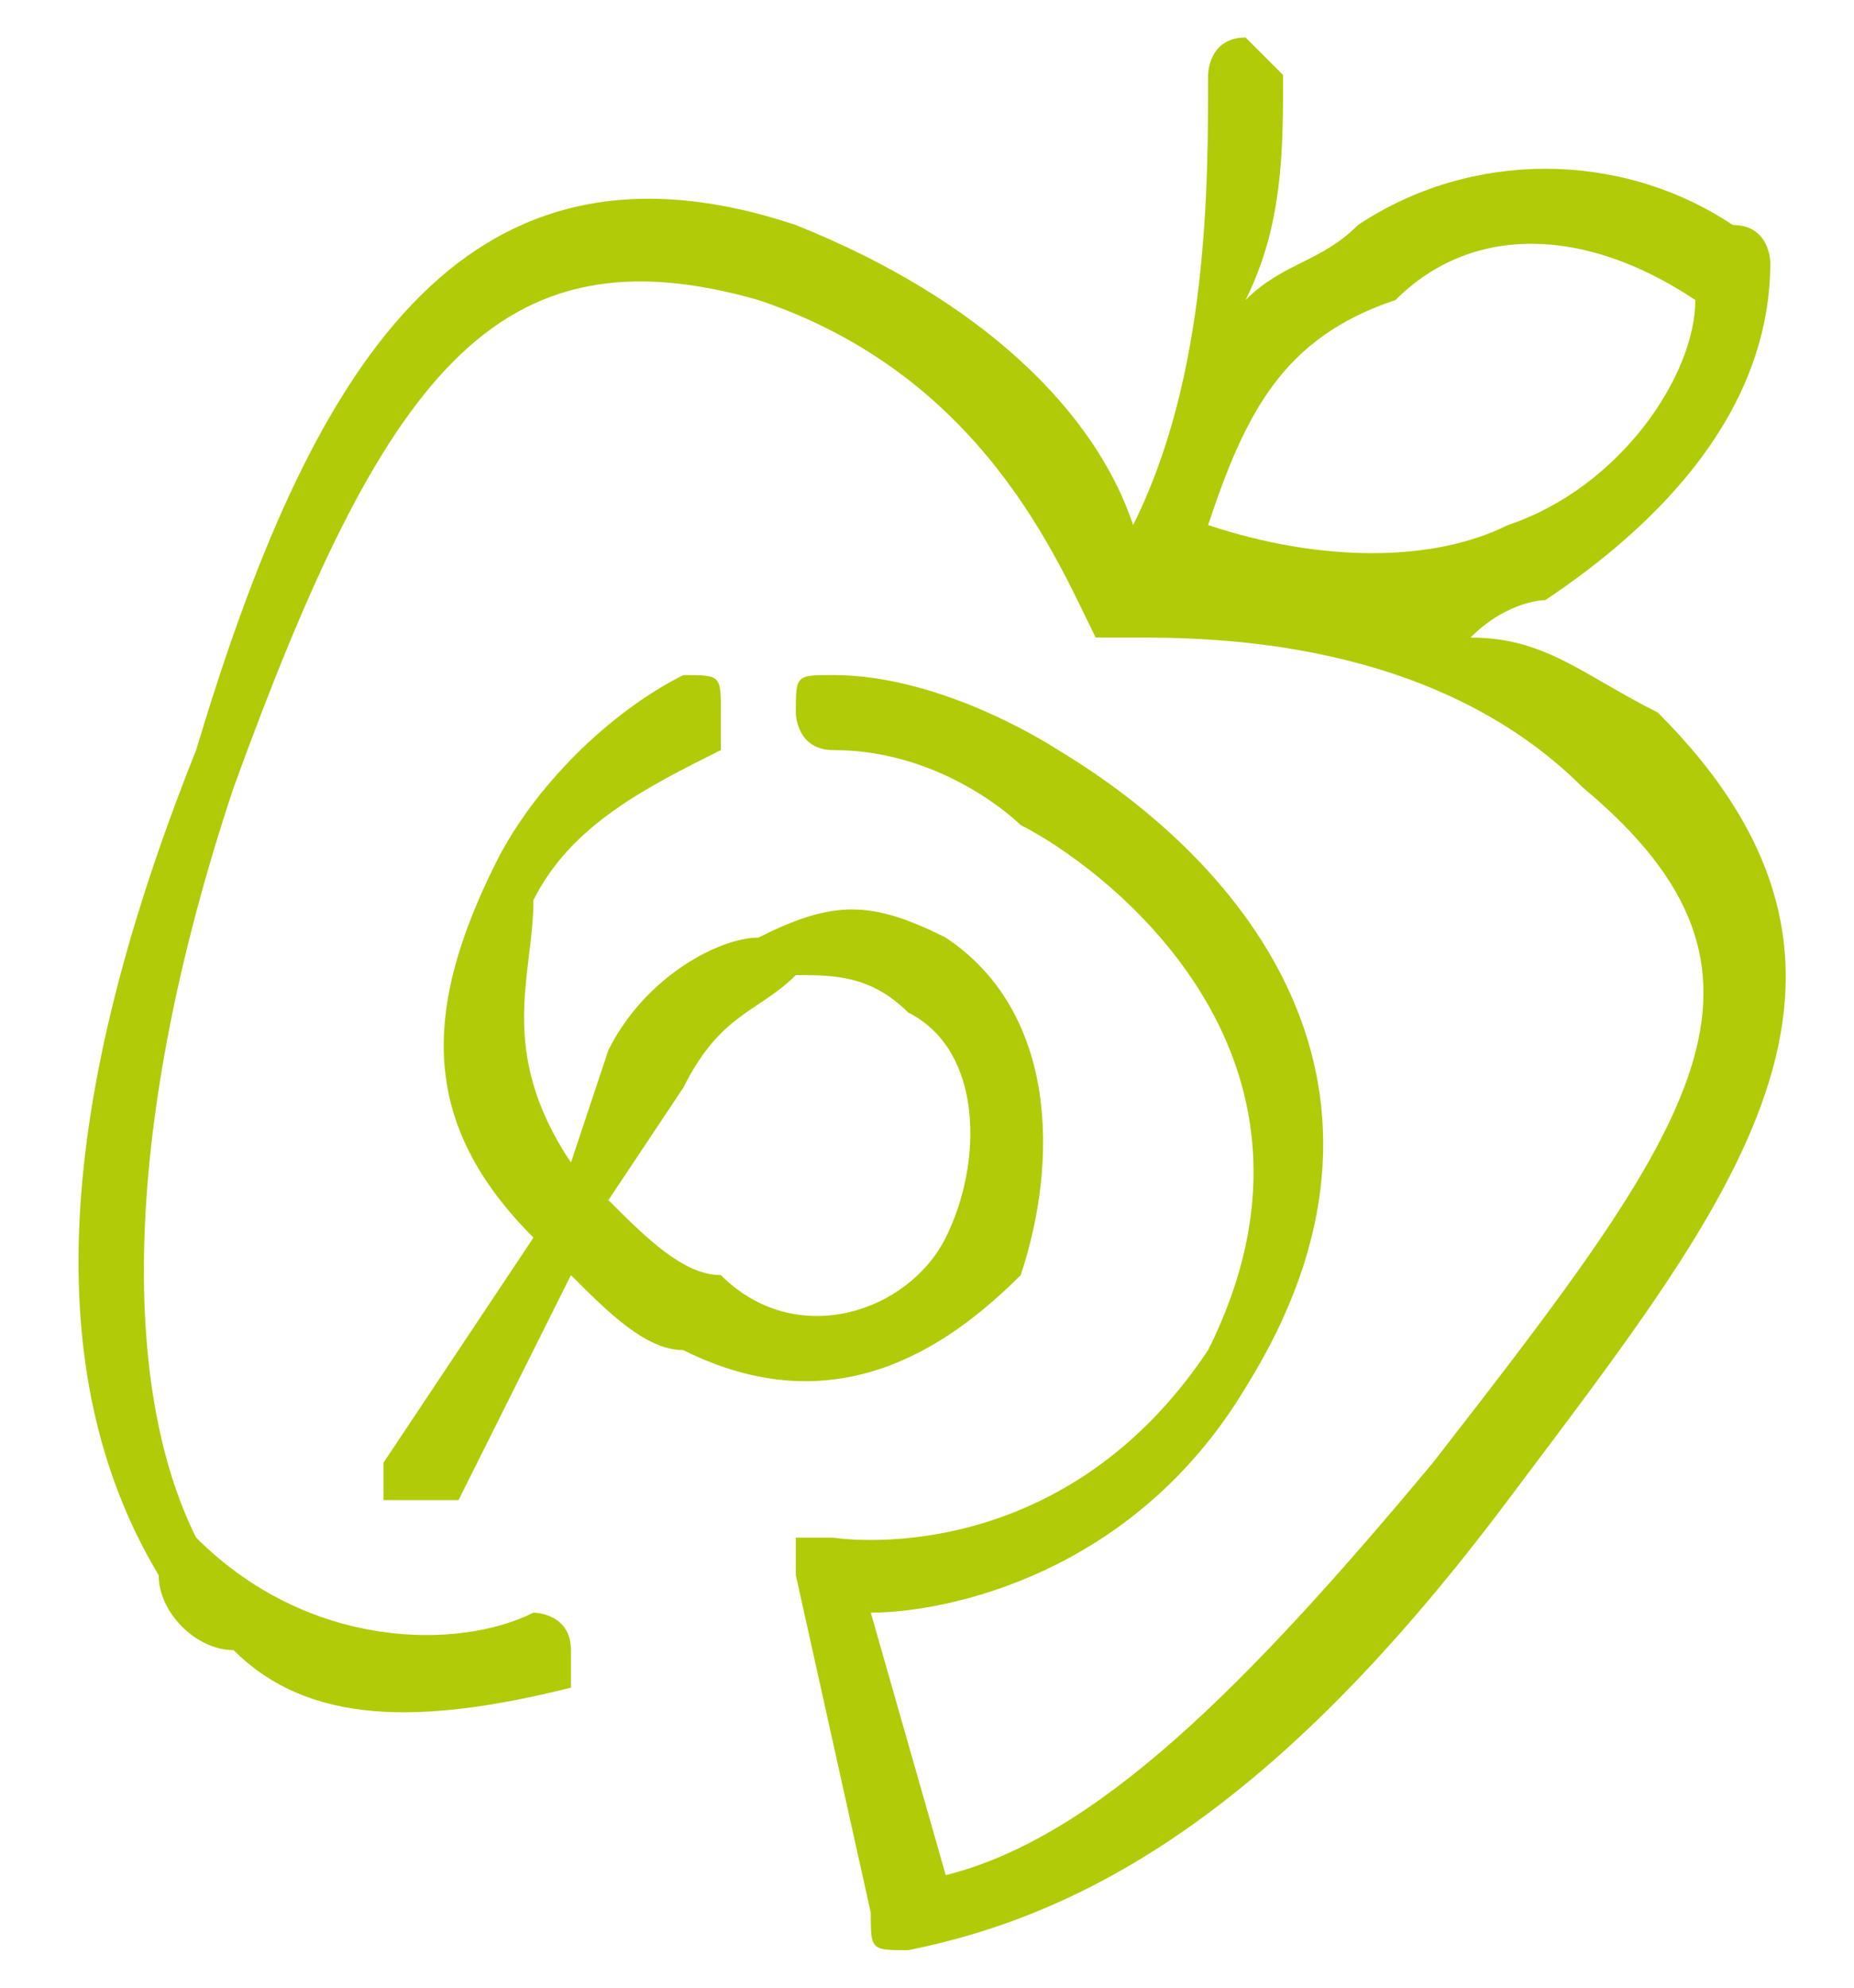 <?xml version="1.0" encoding="UTF-8"?>
<!DOCTYPE svg PUBLIC "-//W3C//DTD SVG 1.1//EN" "http://www.w3.org/Graphics/SVG/1.1/DTD/svg11.dtd">
<!-- Creator: CorelDRAW -->
<svg xmlns="http://www.w3.org/2000/svg" xml:space="preserve" width="28px" height="30px" version="1.1" style="shape-rendering:geometricPrecision; text-rendering:geometricPrecision; image-rendering:optimizeQuality; fill-rule:evenodd; clip-rule:evenodd"
viewBox="0 0 49 53"
 xmlns:xlink="http://www.w3.org/1999/xlink"
 xmlns:xodm="http://www.corel.com/coreldraw/odm/2003">
 <defs>
  <style type="text/css">
   <![CDATA[
    .fil1 {fill:none}
    .fil0 {fill:#B1CB08;fill-rule:nonzero}
   ]]>
  </style>
 </defs>
 <g id="Capa_x0020_1">
  <path class="fil0" d="M19 34c-1,0 -2,-1 -3,-2l2 -3c1,-2 2,-2 3,-3 1,0 2,0 3,1 2,1 2,4 1,6 -1,2 -4,3 -6,1zm6 -9c-2,-1 -3,-1 -5,0 -1,0 -3,1 -4,3l-1 3c-2,-3 -1,-5 -1,-7 1,-2 3,-3 5,-4 0,0 0,-1 0,-1 0,-1 0,-1 -1,-1 -2,1 -4,3 -5,5 -2,4 -2,7 1,10l-4 6c0,0 0,1 0,1 1,0 1,0 2,0l3 -6c1,1 2,2 3,2 4,2 7,0 9,-2 1,-3 1,-7 -2,-9zm12 -17c2,-2 5,-2 8,0 0,2 -2,5 -5,6 -2,1 -5,1 -8,0 1,-3 2,-5 5,-6zm-14 43c0,1 0,1 1,1 5,-1 10,-4 16,-12 6,-8 11,-14 4,-21 -2,-1 -3,-2 -5,-2 1,-1 2,-1 2,-1 3,-2 6,-5 6,-9 0,0 0,-1 -1,-1l0 0c-3,-2 -7,-2 -10,0 -1,1 -2,1 -3,2 1,-2 1,-4 1,-6 0,0 -1,-1 -1,-1 -1,0 -1,1 -1,1 0,3 0,8 -2,12 -1,-3 -4,-6 -9,-8 -9,-3 -13,4 -16,14 -4,10 -4,17 -1,22 0,1 1,2 2,2 2,2 5,2 9,1 0,0 0,-1 0,-1 0,-1 -1,-1 -1,-1 -2,1 -6,1 -9,-2 -2,-4 -2,-11 1,-20 4,-11 7,-15 14,-13 6,2 8,7 9,9 0,0 0,0 0,0 0,0 0,0 0,0 0,0 0,0 0,0 0,0 0,0 0,0 0,0 0,0 0,0 0,0 0,0 0,0 0,0 0,0 1,0 0,0 0,0 0,0 0,0 0,0 0,0 0,0 0,0 0,0 0,0 0,0 0,0 0,0 0,0 0,0 0,0 0,0 0,0 0,0 0,0 0,0 0,0 0,0 0,0 0,0 0,0 0,0 0,0 0,0 0,0 0,0 0,0 0,0 0,0 0,0 0,0 0,0 0,0 0,0 0,0 0,0 0,0 0,0 0,0 0,0 0,0 0,0 0,0 0,0 0,0 0,0 0,0 0,0 0,0 0,0 0,0 0,0 0,0 0,0 0,0 0,0 0,0 0,0 0,0 0,0 0,0 2,0 8,0 12,4 6,5 3,9 -4,18 -5,6 -9,10 -13,11l-2 -7c2,0 7,-1 10,-6 5,-8 0,-14 -5,-17 0,0 -3,-2 -6,-2 -1,0 -1,0 -1,1 0,0 0,1 1,1 3,0 5,2 5,2 2,1 9,6 5,14 -4,6 -10,5 -10,5 0,0 -1,0 -1,0 0,1 0,1 0,1l2 9c0,0 0,0 0,0z"/>
  <rect class="fil1" width="49" height="53"/>
 </g>
</svg>
